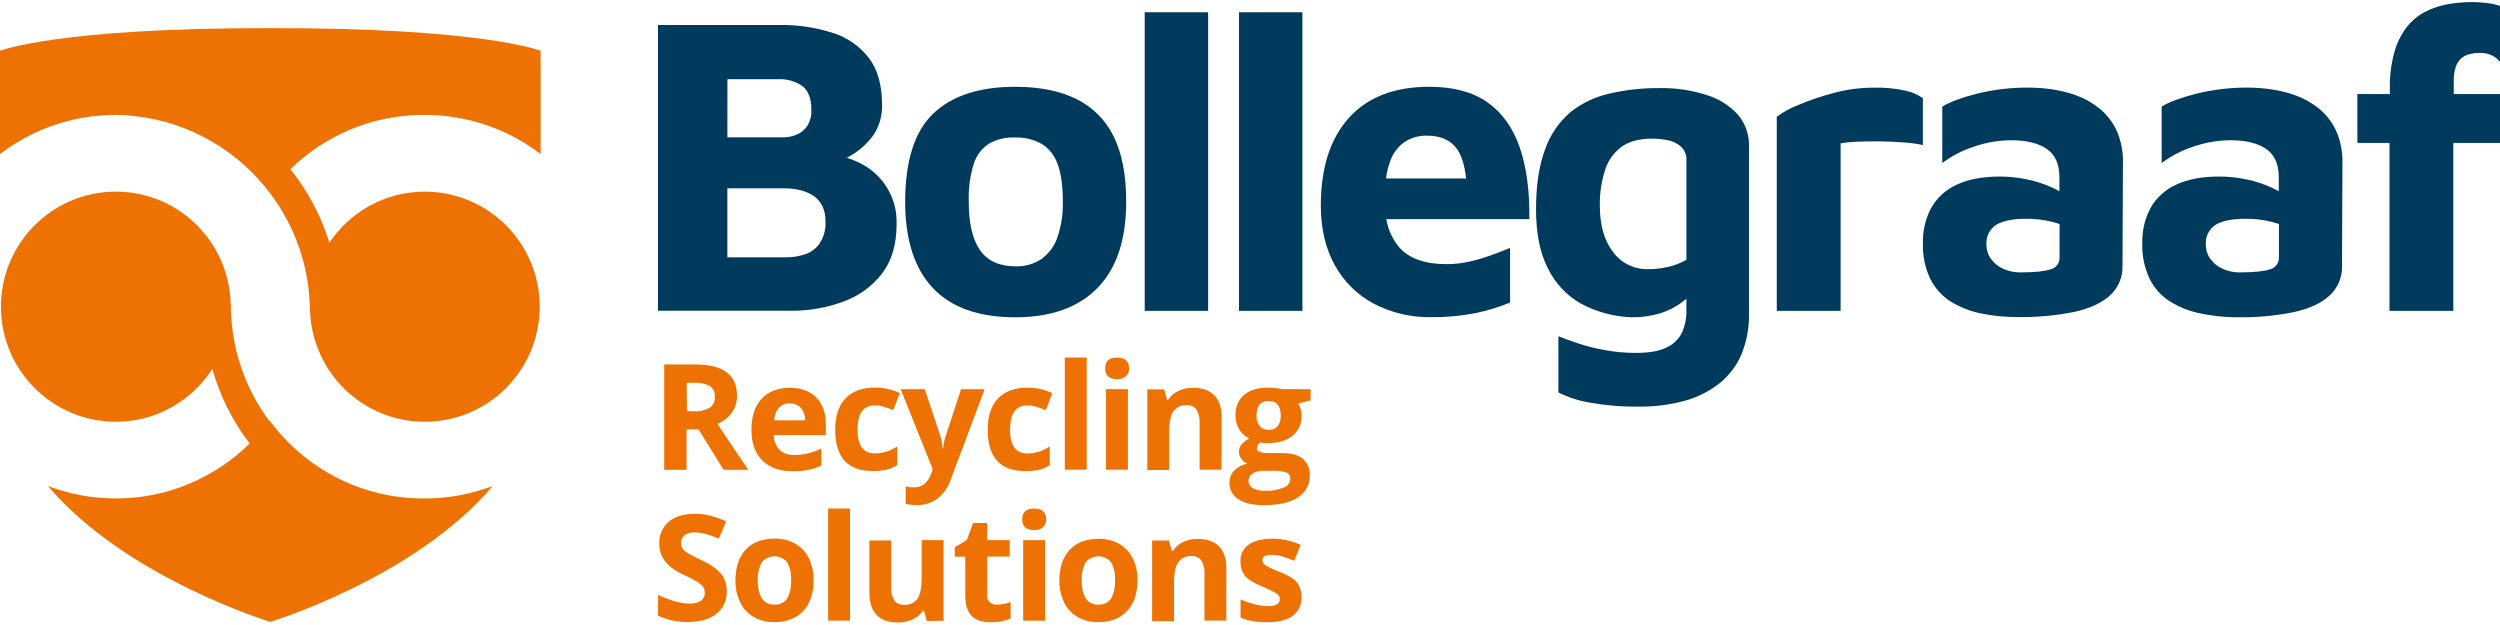 <svg width="800" height="200" viewBox="0 0 800 200" fill="none" xmlns="http://www.w3.org/2000/svg">
<g clip-path="url(#clip0_23_152)">
<path d="M344.43 31.68C339.183 29.08 332.673 27.777 324.9 27.77C313.38 27.77 304.63 30.627 298.65 36.34C292.67 42.053 289.67 51.443 289.65 64.51C289.65 76.67 292.597 85.88 298.49 92.14C304.383 98.4 313.18 101.53 324.88 101.53C336.3 101.53 345.073 98.4 351.2 92.14C357.327 85.88 360.387 76.67 360.38 64.51C360.38 56.01 359.047 49.067 356.38 43.68C353.851 38.456 349.644 34.23 344.43 31.68ZM338.43 75.82C337.495 78.617 335.725 81.059 333.36 82.82C330.875 84.493 327.923 85.333 324.93 85.22C319.81 85.22 316.04 83.507 313.62 80.08C311.2 76.653 309.993 71.463 310 64.51C309.861 60.451 310.392 56.397 311.57 52.51C312.383 49.849 314.089 47.55 316.4 46C318.987 44.544 321.934 43.85 324.9 44C327.815 43.91 330.701 44.601 333.26 46C335.673 47.48 337.492 49.758 338.4 52.44C339.54 55.407 340.11 59.45 340.11 64.57C340.204 68.391 339.625 72.199 338.4 75.82H338.43Z" fill="#003A5D"/>
<path d="M274.78 52C273.551 51.404 272.281 50.897 270.98 50.48L271.98 49.94C274.816 48.34 277.291 46.171 279.25 43.57C281.346 40.612 282.401 37.042 282.25 33.42C282.25 27.3 280.88 22.39 278.14 18.69C275.247 14.88 271.248 12.054 266.69 10.6C261.094 8.78 255.234 7.901 249.35 8H210.56V99.44H253.05C258.853 99.498 264.617 98.481 270.05 96.44C274.916 94.675 279.175 91.552 282.32 87.44C285.38 83.38 286.91 78.15 286.91 71.75C287.219 63.323 282.436 55.535 274.78 52ZM232.78 25.34H249.23C251.861 25.254 254.453 25.995 256.64 27.46C258.64 28.88 259.64 31.463 259.64 35.21C259.727 36.992 259.273 38.759 258.34 40.28C257.518 41.509 256.358 42.474 255 43.06C253.616 43.653 252.126 43.956 250.62 43.95H232.76L232.78 25.34ZM262.39 77.77C261.254 79.424 259.622 80.674 257.73 81.34C255.703 82.031 253.572 82.369 251.43 82.34H232.76V60.26H251C252.659 60.255 254.313 60.44 255.93 60.81C257.407 61.149 258.819 61.726 260.11 62.52C261.362 63.316 262.38 64.431 263.06 65.75C263.848 67.37 264.226 69.159 264.16 70.96C264.28 73.351 263.654 75.72 262.37 77.74L262.39 77.77Z" fill="#003A5D"/>
<path d="M416.77 3.92H396.48V99.47H416.77V3.92Z" fill="#003A5D"/>
<path d="M386.6 3.92H366.31V99.47H386.6V3.92Z" fill="#003A5D"/>
<path d="M742.07 34.76C739.879 32.964 737.401 31.551 734.74 30.58C732.152 29.629 729.47 28.959 726.74 28.58C724.332 28.23 721.903 28.046 719.47 28.03C713.83 27.985 708.206 28.647 702.73 30C697.75 31.28 694.083 32.65 691.73 34.11V52.17C694.727 49.921 698.071 48.174 701.63 47C705.529 45.617 709.633 44.901 713.77 44.88C718.703 44.88 722.517 45.817 725.21 47.69C727.903 49.563 729.237 52.603 729.21 56.81V61.21C728.54 60.83 727.85 60.46 727.08 60.1C724.559 58.937 721.916 58.062 719.2 57.49C716.244 56.835 713.227 56.5 710.2 56.49C704.627 56.49 700.013 57.36 696.36 59.1C692.919 60.632 690.06 63.225 688.2 66.5C686.358 69.955 685.438 73.826 685.53 77.74C685.394 81.687 686.193 85.61 687.86 89.19C689.327 92.158 691.579 94.669 694.37 96.45C697.354 98.308 700.651 99.609 704.1 100.29C708.013 101.116 712.001 101.532 716 101.53C722.042 101.622 728.076 101.069 734 99.88C739 98.78 742.79 97.03 745.44 94.6C748.108 92.169 749.57 88.687 749.44 85.08L749.58 52.31C749.695 48.683 748.991 45.077 747.52 41.76C746.243 39.052 744.382 36.662 742.07 34.76ZM726.45 86.17C724.57 86.81 721.31 87.17 716.65 87.17C714.832 87.177 713.034 86.802 711.37 86.07C709.779 85.396 708.398 84.308 707.37 82.92C706.376 81.571 705.85 79.935 705.87 78.26C705.675 75.779 706.834 73.386 708.9 72C710.96 70.68 714.22 70 718.7 70C721.474 69.995 724.238 70.331 726.93 71C727.75 71.2 728.51 71.44 729.26 71.69V82.33C729.355 84.115 728.18 85.721 726.45 86.17Z" fill="#003A5D"/>
<path d="M785.82 21.47C786.14 20.423 786.73 19.478 787.53 18.73C788.282 18.077 789.175 17.608 790.14 17.36C791.212 17.071 792.319 16.93 793.43 16.94C794.847 16.875 796.259 17.16 797.54 17.77C798.596 18.361 799.527 19.153 800.28 20.1V2C798.901 1.487 797.463 1.151 796 1C794.409 0.787 792.805 0.673 791.2 0.66C788.443 0.653 785.691 0.904 782.98 1.41C780.441 1.878 777.988 2.735 775.71 3.95C773.46 5.193 771.497 6.897 769.95 8.95C768.186 11.355 766.887 14.068 766.12 16.95C765.134 20.708 764.673 24.585 764.75 28.47V30.1H754.36V45.73H764.64V99.47H785.06V45.73H800.28V30.1H785.2V26C785.157 24.466 785.366 22.936 785.82 21.47Z" fill="#003A5D"/>
<path d="M486.29 47.1C484.097 40.8 480.647 36.003 475.94 32.71C471.233 29.417 465.04 27.77 457.36 27.77C446.207 27.77 437.64 31.083 431.66 37.71C425.68 44.337 422.68 53.67 422.66 65.71C422.66 73.11 424.147 79.483 427.12 84.83C429.984 90.072 434.319 94.361 439.59 97.17C445.278 100.132 451.618 101.617 458.03 101.49C462.793 101.548 467.548 101.109 472.22 100.18C475.984 99.406 479.666 98.281 483.22 96.82V79.32C481.673 79.987 479.8 80.717 477.6 81.51C475.293 82.366 472.935 83.077 470.54 83.64C468.049 84.229 465.499 84.528 462.94 84.53C455.993 84.53 450.943 82.747 447.79 79.18C445.608 76.596 444.167 73.468 443.62 70.13H489.39C489.51 61.09 488.477 53.413 486.29 47.1ZM449.62 45.32C451.697 44.034 454.098 43.368 456.54 43.4C461.107 43.4 464.397 44.91 466.41 47.93C467.77 49.93 468.69 53.05 469.17 57.11H443.52C443.748 55.264 444.184 53.449 444.82 51.7C445.673 49.102 447.36 46.859 449.62 45.32Z" fill="#003A5D"/>
<path d="M671.87 34.76C669.679 32.964 667.201 31.551 664.54 30.58C661.969 29.633 659.304 28.962 656.59 28.58C654.182 28.23 651.753 28.046 649.32 28.03C643.663 27.981 638.022 28.643 632.53 30C627.55 31.28 623.883 32.65 621.53 34.11V52.17C624.527 49.92 627.871 48.174 631.43 47C635.329 45.617 639.433 44.901 643.57 44.88C648.497 44.88 652.31 45.817 655.01 47.69C657.71 49.563 659.043 52.603 659.01 56.81V61.21C658.34 60.83 657.65 60.46 656.88 60.1C654.36 58.937 651.716 58.062 649 57.49C646.044 56.835 643.027 56.5 640 56.49C634.427 56.49 629.813 57.36 626.16 59.1C622.719 60.632 619.86 63.225 618 66.5C616.158 69.955 615.238 73.826 615.33 77.74C615.194 81.687 615.993 85.61 617.66 89.19C619.127 92.158 621.379 94.669 624.17 96.45C627.154 98.308 630.451 99.609 633.9 100.29C637.802 101.09 641.777 101.482 645.76 101.46C651.802 101.552 657.836 100.999 663.76 99.81C668.76 98.71 672.55 96.96 675.2 94.53C677.868 92.099 679.33 88.617 679.2 85.01L679.34 52.24C679.455 48.613 678.751 45.007 677.28 41.69C676.006 39.011 674.159 36.646 671.87 34.76ZM656.25 86.17C654.37 86.81 651.11 87.17 646.44 87.17C644.626 87.175 642.831 86.8 641.17 86.07C639.578 85.398 638.196 84.31 637.17 82.92C636.176 81.571 635.65 79.935 635.67 78.26C635.475 75.779 636.634 73.386 638.7 72C640.76 70.68 644.02 70 648.5 70C651.274 69.995 654.038 70.331 656.73 71C657.54 71.2 658.31 71.44 659.06 71.69V82.33C659.155 84.115 657.98 85.721 656.25 86.17Z" fill="#003A5D"/>
<path d="M546.07 30.38C541.2 28.834 536.109 28.094 531 28.19C525.554 28.141 520.121 28.749 514.82 30C510.281 31.032 506.037 33.084 502.41 36C498.747 39.182 495.988 43.272 494.41 47.86C492.49 52.933 491.53 59.307 491.53 66.98C491.53 74.653 492.787 80.937 495.3 85.83C497.598 90.579 501.28 94.522 505.86 97.14C510.864 99.831 516.421 101.333 522.1 101.53C525.236 101.578 528.36 101.136 531.36 100.22C533.908 99.433 536.297 98.204 538.42 96.59C538.84 96.26 539.25 95.91 539.65 95.59V99.5C539.69 101.855 539.222 104.191 538.28 106.35C537.259 108.464 535.538 110.159 533.41 111.15C531.077 112.337 527.763 112.93 523.47 112.93C520.16 112.932 516.856 112.634 513.6 112.04C510.577 111.515 507.598 110.759 504.69 109.78C502.023 108.873 500.023 108.143 498.69 107.59V125.59C501.826 127.149 505.176 128.234 508.63 128.81C513.81 129.746 519.067 130.182 524.33 130.11C529.396 130.187 534.447 129.54 539.33 128.19C543.376 127.06 547.151 125.125 550.43 122.5C553.473 120.014 555.85 116.812 557.35 113.18C558.976 109.106 559.769 104.746 559.68 100.36V46.83C559.789 43.123 558.521 39.507 556.12 36.68C553.395 33.718 549.924 31.542 546.07 30.38ZM533.87 85.38C531.715 85.897 529.506 86.149 527.29 86.13C522.916 86.23 518.771 84.183 516.19 80.65C513.35 76.99 511.933 72.01 511.94 65.71C511.886 61.983 512.419 58.271 513.52 54.71C514.412 51.691 516.231 49.028 518.72 47.1C521.14 45.28 524.453 44.367 528.66 44.36C530.411 44.355 532.158 44.539 533.87 44.91C535.41 45.221 536.837 45.943 538 47C539.161 48.151 539.763 49.75 539.65 51.38V83.16C537.829 84.159 535.886 84.919 533.87 85.42V85.38Z" fill="#003A5D"/>
<path d="M599.55 28.05C595.22 28.054 590.91 28.629 586.73 29.76C582.874 30.77 579.094 32.054 575.42 33.6C572.976 34.539 570.671 35.807 568.57 37.37V99.47H589V45.87C590.905 45.557 592.83 45.373 594.76 45.32C597.04 45.23 599.47 45.21 602.03 45.25C604.59 45.29 607.03 45.41 609.43 45.59C611.411 45.72 613.38 45.998 615.32 46.42V31.42C613.623 30.247 611.709 29.424 609.69 29C606.361 28.275 602.956 27.956 599.55 28.05Z" fill="#003A5D"/>
<path d="M415.84 187.66C415.35 186.693 414.637 185.856 413.76 185.22C412.384 184.278 410.896 183.512 409.33 182.94C407.809 182.384 406.34 181.695 404.94 180.88C404.352 180.542 403.975 179.928 403.94 179.25C403.94 178.12 404.94 177.56 407.05 177.56C408.217 177.562 409.377 177.74 410.49 178.09C411.61 178.45 412.81 178.9 414.11 179.45L416.23 174.38C413.392 173.062 410.3 172.379 407.17 172.38C403.91 172.38 401.39 173.007 399.61 174.26C397.866 175.457 396.861 177.467 396.95 179.58C396.914 180.737 397.132 181.887 397.59 182.95C398.044 183.917 398.731 184.755 399.59 185.39C400.955 186.325 402.425 187.097 403.97 187.69C405.35 188.28 406.46 188.79 407.28 189.23C407.92 189.534 408.512 189.928 409.04 190.4C409.382 190.764 409.563 191.251 409.54 191.75C409.54 193.23 408.27 193.96 405.72 193.96C404.257 193.934 402.802 193.725 401.39 193.34C399.874 192.969 398.398 192.453 396.98 191.8V197.61C398.174 198.111 399.418 198.487 400.69 198.73C402.275 199.004 403.882 199.131 405.49 199.11C409.143 199.11 411.89 198.417 413.73 197.03C415.58 195.606 416.609 193.361 416.48 191.03C416.509 189.895 416.283 188.767 415.82 187.73M392.44 181.88C392.44 178.82 391.663 176.487 390.11 174.88C388.557 173.273 386.28 172.463 383.28 172.45C381.662 172.434 380.061 172.776 378.59 173.45C377.26 174.056 376.134 175.036 375.35 176.27H375L374.06 172.98H368.68V198.76H375.68V186.49C375.68 183.437 376.12 181.257 377 179.95C377.971 178.577 379.594 177.817 381.27 177.95C382.488 177.847 383.675 178.371 384.42 179.34C385.17 180.603 385.519 182.064 385.42 183.53V198.59H392.42L392.44 181.88ZM362.49 178.67C361.535 176.724 360.016 175.11 358.13 174.04C356.127 172.933 353.868 172.374 351.58 172.42C347.58 172.42 344.49 173.59 342.31 175.93C340.13 178.27 339.027 181.52 339 185.68C338.942 188.133 339.463 190.565 340.52 192.78C341.468 194.741 342.988 196.37 344.88 197.45C346.882 198.561 349.141 199.123 351.43 199.08C355.377 199.08 358.457 197.897 360.67 195.53C362.883 193.163 363.99 189.88 363.99 185.68C364.05 183.233 363.529 180.807 362.47 178.6M347.41 179.93C348.413 178.716 349.906 178.014 351.48 178.014C353.055 178.014 354.547 178.716 355.55 179.93C356.498 181.688 356.931 183.677 356.8 185.67C356.929 187.679 356.503 189.686 355.57 191.47C354.685 192.825 353.134 193.591 351.52 193.47C349.893 193.592 348.325 192.828 347.42 191.47C346.478 189.692 346.045 187.688 346.17 185.68C346.033 183.685 346.463 181.691 347.41 179.93ZM334.41 172.84H327.41V198.62H334.41V172.84ZM330.9 169.63C331.939 169.712 332.968 169.386 333.77 168.72C334.452 168.051 334.815 167.124 334.77 166.17C334.77 163.883 333.493 162.74 330.94 162.74C328.387 162.74 327.11 163.883 327.11 166.17C327.11 168.483 328.387 169.637 330.94 169.63M316.73 192.76C316.129 192.185 315.82 191.369 315.89 190.54V178.12H323.11V172.84H315.89V167.35H311.39L309.39 172.79L305.52 175.14V178.14H308.88V190.56C308.88 193.41 309.53 195.56 310.81 196.96C312.09 198.36 314.14 199.1 316.96 199.1C319.169 199.162 321.366 198.76 323.41 197.92V192.69C321.983 193.17 320.494 193.44 318.99 193.49C318.185 193.534 317.392 193.281 316.76 192.78M301.93 198.64V172.84H294.93V185C294.93 188.04 294.493 190.217 293.62 191.53C292.653 192.908 291.028 193.669 289.35 193.53C288.129 193.633 286.939 193.11 286.19 192.14C285.441 190.877 285.092 189.416 285.19 187.95V172.95H278.19V189.76C278.19 192.8 278.957 195.133 280.49 196.76C282.03 198.39 284.32 199.2 287.34 199.2C288.971 199.222 290.587 198.88 292.07 198.2C293.385 197.6 294.499 196.635 295.28 195.42H295.64L296.59 198.72L301.93 198.64ZM272 162.74H265V198.62H272V162.74ZM258.81 178.6C257.862 176.652 256.345 175.038 254.46 173.97C252.457 172.863 250.198 172.304 247.91 172.35C243.91 172.35 240.82 173.52 238.64 175.86C236.46 178.2 235.36 181.473 235.34 185.68C235.287 188.133 235.808 190.564 236.86 192.78C237.811 194.74 239.33 196.367 241.22 197.45C243.222 198.561 245.481 199.123 247.77 199.08C251.723 199.08 254.807 197.897 257.02 195.53C259.233 193.163 260.34 189.88 260.34 185.68C260.397 183.232 259.872 180.806 258.81 178.6ZM243.76 179.93C244.763 178.716 246.256 178.014 247.83 178.014C249.405 178.014 250.897 178.716 251.9 179.93C252.844 181.689 253.273 183.678 253.14 185.67C253.269 187.679 252.843 189.686 251.91 191.47C251.028 192.828 249.475 193.596 247.86 193.47C246.236 193.591 244.672 192.826 243.77 191.47C242.819 189.695 242.383 187.69 242.51 185.68C242.376 183.684 242.809 181.69 243.76 179.93ZM230.76 183.68C229.593 182.167 227.433 180.657 224.28 179.15C222.724 178.456 221.211 177.668 219.75 176.79C219.197 176.434 218.721 175.972 218.35 175.43C218.051 174.932 217.898 174.36 217.91 173.78C217.883 172.835 218.283 171.927 219 171.31C219.887 170.628 220.993 170.294 222.11 170.37C223.281 170.37 224.446 170.518 225.58 170.81C227.102 171.214 228.593 171.729 230.04 172.35L232.35 166.79C230.729 166.083 229.058 165.498 227.35 165.04C225.716 164.624 224.036 164.416 222.35 164.42C218.79 164.42 215.99 165.27 213.97 166.98C211.95 168.73 210.844 171.31 210.97 173.98C210.939 175.417 211.254 176.841 211.89 178.13C212.509 179.316 213.348 180.375 214.36 181.25C215.775 182.378 217.332 183.316 218.99 184.04C220.493 184.709 221.952 185.47 223.36 186.32C223.991 186.712 224.544 187.217 224.99 187.81C225.359 188.322 225.552 188.939 225.54 189.57C225.6 190.617 225.131 191.623 224.29 192.25C223.205 192.906 221.946 193.216 220.68 193.14C219.216 193.122 217.76 192.913 216.35 192.52C214.374 191.959 212.444 191.244 210.58 190.38V197.02C213.565 198.409 216.829 199.093 220.12 199.02C224.03 199.02 227.12 198.14 229.27 196.39C231.453 194.654 232.673 191.977 232.55 189.19C232.613 187.189 231.996 185.226 230.8 183.62" fill="#EE7203"/>
<path d="M406 128.32C408.55 128.32 409.83 129.88 409.83 132.98C409.896 134.159 409.569 135.327 408.9 136.3C408.195 137.163 407.11 137.623 406 137.53C404.885 137.614 403.798 137.156 403.08 136.3C402.378 135.34 402.025 134.168 402.08 132.98C402.08 129.88 403.37 128.32 405.96 128.32M400.83 151.56C401.788 150.926 402.922 150.607 404.07 150.65H407.71C409.04 150.58 410.371 150.767 411.63 151.2C412.445 151.517 412.96 152.327 412.9 153.2C412.833 154.498 411.981 155.624 410.75 156.04C408.874 156.803 406.853 157.144 404.83 157.04C403.476 157.112 402.128 156.826 400.92 156.21C400.063 155.772 399.523 154.892 399.52 153.93C399.506 152.953 400.003 152.04 400.83 151.52M410.43 124.52C410.15 124.46 409.52 124.37 408.53 124.23C407.678 124.112 406.82 124.048 405.96 124.04C402.56 124.04 399.947 124.807 398.12 126.34C396.246 127.976 395.231 130.386 395.37 132.87C395.332 134.475 395.745 136.058 396.56 137.44C397.314 138.689 398.44 139.672 399.78 140.25C398.86 140.755 398.026 141.403 397.31 142.17C396.195 143.524 396.174 145.472 397.26 146.85C397.747 147.516 398.403 148.041 399.16 148.37C397.546 148.671 396.059 149.448 394.89 150.6C393.917 151.662 393.397 153.061 393.44 154.5C393.38 156.637 394.462 158.645 396.28 159.77C398.18 161.023 400.93 161.65 404.53 161.65C409.23 161.65 412.837 160.82 415.35 159.16C417.772 157.672 419.21 155.001 419.12 152.16C419.259 150.127 418.438 148.147 416.9 146.81C415.41 145.59 413.26 144.99 410.43 144.99H406.05C403.47 144.99 402.17 144.48 402.17 143.46C402.217 142.707 402.623 142.023 403.26 141.62L404.26 141.73L405.53 141.8C408.95 141.8 411.617 141.03 413.53 139.49C415.507 137.931 416.613 135.515 416.5 133C416.522 131.627 416.139 130.277 415.4 129.12L419.4 128.12V124.54L410.43 124.52ZM390.93 133.52C390.93 130.46 390.153 128.127 388.6 126.52C387.047 124.913 384.77 124.103 381.77 124.09C380.152 124.074 378.551 124.416 377.08 125.09C375.744 125.687 374.616 126.669 373.84 127.91H373.45L372.5 124.61H367.13V150.39H374.13V138.19C374.13 135.15 374.57 132.973 375.45 131.66C376.414 130.284 378.036 129.523 379.71 129.66C380.933 129.559 382.123 130.087 382.87 131.06C383.62 132.32 383.969 133.778 383.87 135.24V150.3H390.87L390.93 133.52ZM360.93 124.52H353.93V150.3H360.93V124.52ZM357.43 121.32C358.468 121.395 359.495 121.069 360.3 120.41C360.982 119.741 361.345 118.814 361.3 117.86C361.3 115.573 360.023 114.427 357.47 114.42C354.91 114.42 353.64 115.57 353.64 117.86C353.64 120.15 354.91 121.32 357.47 121.32M347.74 114.42H340.74V150.3H347.74V114.42ZM332.47 150.35C333.694 150.042 334.86 149.536 335.92 148.85V142.85C334.853 143.577 333.688 144.15 332.46 144.55C331.241 144.92 329.974 145.102 328.7 145.09C325.04 145.09 323.21 142.57 323.21 137.53C323.21 132.33 325.04 129.73 328.7 129.73C329.669 129.731 330.633 129.876 331.56 130.16C332.56 130.44 333.56 130.81 334.65 131.25L336.72 125.81C334.225 124.614 331.486 124.015 328.72 124.06C324.653 124.06 321.523 125.217 319.33 127.53C317.137 129.843 316.047 133.177 316.06 137.53C316.06 146.343 320.06 150.747 328.06 150.74C329.534 150.772 331.007 150.634 332.45 150.33M298.45 150.1L298.04 151.37C297.646 152.696 296.891 153.887 295.86 154.81C294.943 155.565 293.788 155.969 292.6 155.95C291.668 155.963 290.738 155.862 289.83 155.65V161.24C291.002 161.5 292.199 161.631 293.4 161.63C295.723 161.681 297.999 160.98 299.89 159.63C301.885 158.103 303.375 156.013 304.17 153.63L315.08 124.55H307.54L302.77 139.06C302.262 140.505 301.926 142.006 301.77 143.53H301.64C301.523 142.012 301.235 140.513 300.78 139.06L295.92 124.55H288.22L298.45 150.1ZM283.67 150.33C284.891 150.022 286.053 149.515 287.11 148.83V142.83C286.045 143.561 284.879 144.134 283.65 144.53C282.435 144.9 281.17 145.082 279.9 145.07C276.24 145.07 274.41 142.55 274.41 137.51C274.41 132.31 276.24 129.71 279.9 129.71C280.866 129.711 281.827 129.856 282.75 130.14C283.75 130.42 284.75 130.79 285.85 131.23L287.92 125.79C285.425 124.595 282.686 123.996 279.92 124.04C275.84 124.04 272.71 125.197 270.53 127.51C268.35 129.823 267.26 133.157 267.26 137.51C267.26 146.323 271.26 150.727 279.26 150.72C280.738 150.752 282.214 150.615 283.66 150.31M258.86 150.31C260.224 150.044 261.548 149.603 262.8 149V143.56C261.416 144.226 259.964 144.743 258.47 145.1C257.024 145.436 255.544 145.6 254.06 145.59C252.344 145.697 250.661 145.088 249.41 143.91C248.242 142.63 247.605 140.953 247.63 139.22H264.26V135.81C264.26 132.15 263.26 129.29 261.21 127.21C259.16 125.13 256.35 124.1 252.7 124.1C248.893 124.1 245.893 125.28 243.7 127.64C241.507 130 240.43 133.333 240.47 137.64C240.47 141.827 241.637 145.07 243.97 147.37C246.303 149.67 249.547 150.813 253.7 150.8C255.418 150.827 257.133 150.676 258.82 150.35M256.26 130.5C257.196 131.617 257.681 133.044 257.62 134.5H247.75C247.783 133.044 248.292 131.639 249.2 130.5C250.104 129.534 251.388 129.014 252.71 129.08C254.043 129.02 255.337 129.537 256.26 130.5ZM223.55 137.41L231.55 150.34H239.48C237.947 148.133 234.643 143.237 229.57 135.65C231.422 134.896 233.026 133.639 234.2 132.02C235.289 130.473 235.863 128.622 235.84 126.73C235.84 123.33 234.74 120.797 232.54 119.13C230.34 117.463 226.953 116.63 222.38 116.63H212.55V150.34H219.7V137.39L223.55 137.41ZM219.74 122.49H222C223.758 122.368 225.518 122.713 227.1 123.49C228.234 124.238 228.868 125.547 228.75 126.9C228.869 128.286 228.259 129.634 227.14 130.46C225.622 131.322 223.882 131.715 222.14 131.59H219.83L219.74 122.49Z" fill="#EE7203"/>
<path fill-rule="evenodd" clip-rule="evenodd" d="M15.343 155.517C40.193 184.909 86.496 199 86.496 199C86.496 199 132.794 184.909 157.657 155.522C150.896 158.084 143.576 159.502 135.92 159.502C135.774 159.502 135.637 159.489 135.495 159.489V159.502C115.304 159.502 97.455 149.693 86.283 134.618C86.261 134.658 86.23 134.698 86.195 134.733C78.454 124.335 73.863 111.427 73.863 97.452H73.823C73.451 77.443 57.16 61.322 37.08 61.322C16.764 61.322 0.301 77.807 0.301 98.143C0.301 118.475 16.764 134.955 37.08 134.955C50.045 134.955 61.394 128.213 67.938 118.067C70.418 126.817 74.513 134.888 79.898 141.923C68.855 152.769 53.778 159.502 37.08 159.502C29.428 159.502 22.1 158.084 15.343 155.517ZM173 49.284V16.244C173 16.244 154.504 8.89 86.522 9C18.5 8.89 0 16.244 0 16.244V49.284C10.295 41.447 23.145 36.775 37.08 36.775C38.01 36.775 38.931 36.824 39.852 36.864C57.882 37.914 73.903 46.571 84.738 59.682C85.256 60.334 85.783 60.986 86.283 61.659V61.655C94.364 72.257 99.173 85.484 99.173 99.819H99.226C100.116 119.37 116.176 134.955 135.92 134.955C156.236 134.955 172.699 118.475 172.699 98.143C172.699 77.807 156.236 61.322 135.92 61.322C123.19 61.322 112.001 67.816 105.407 77.665C102.728 68.995 98.456 61.043 92.912 54.133C103.933 43.415 118.913 36.775 135.495 36.775V36.788C135.637 36.788 135.774 36.775 135.92 36.775C149.86 36.775 162.705 41.447 173 49.284Z" fill="#EE7203"/>
</g>
<defs>
<clipPath id="clip0_23_152">
<rect width="800" height="200" fill="white"/>
</clipPath>
</defs>
</svg>
